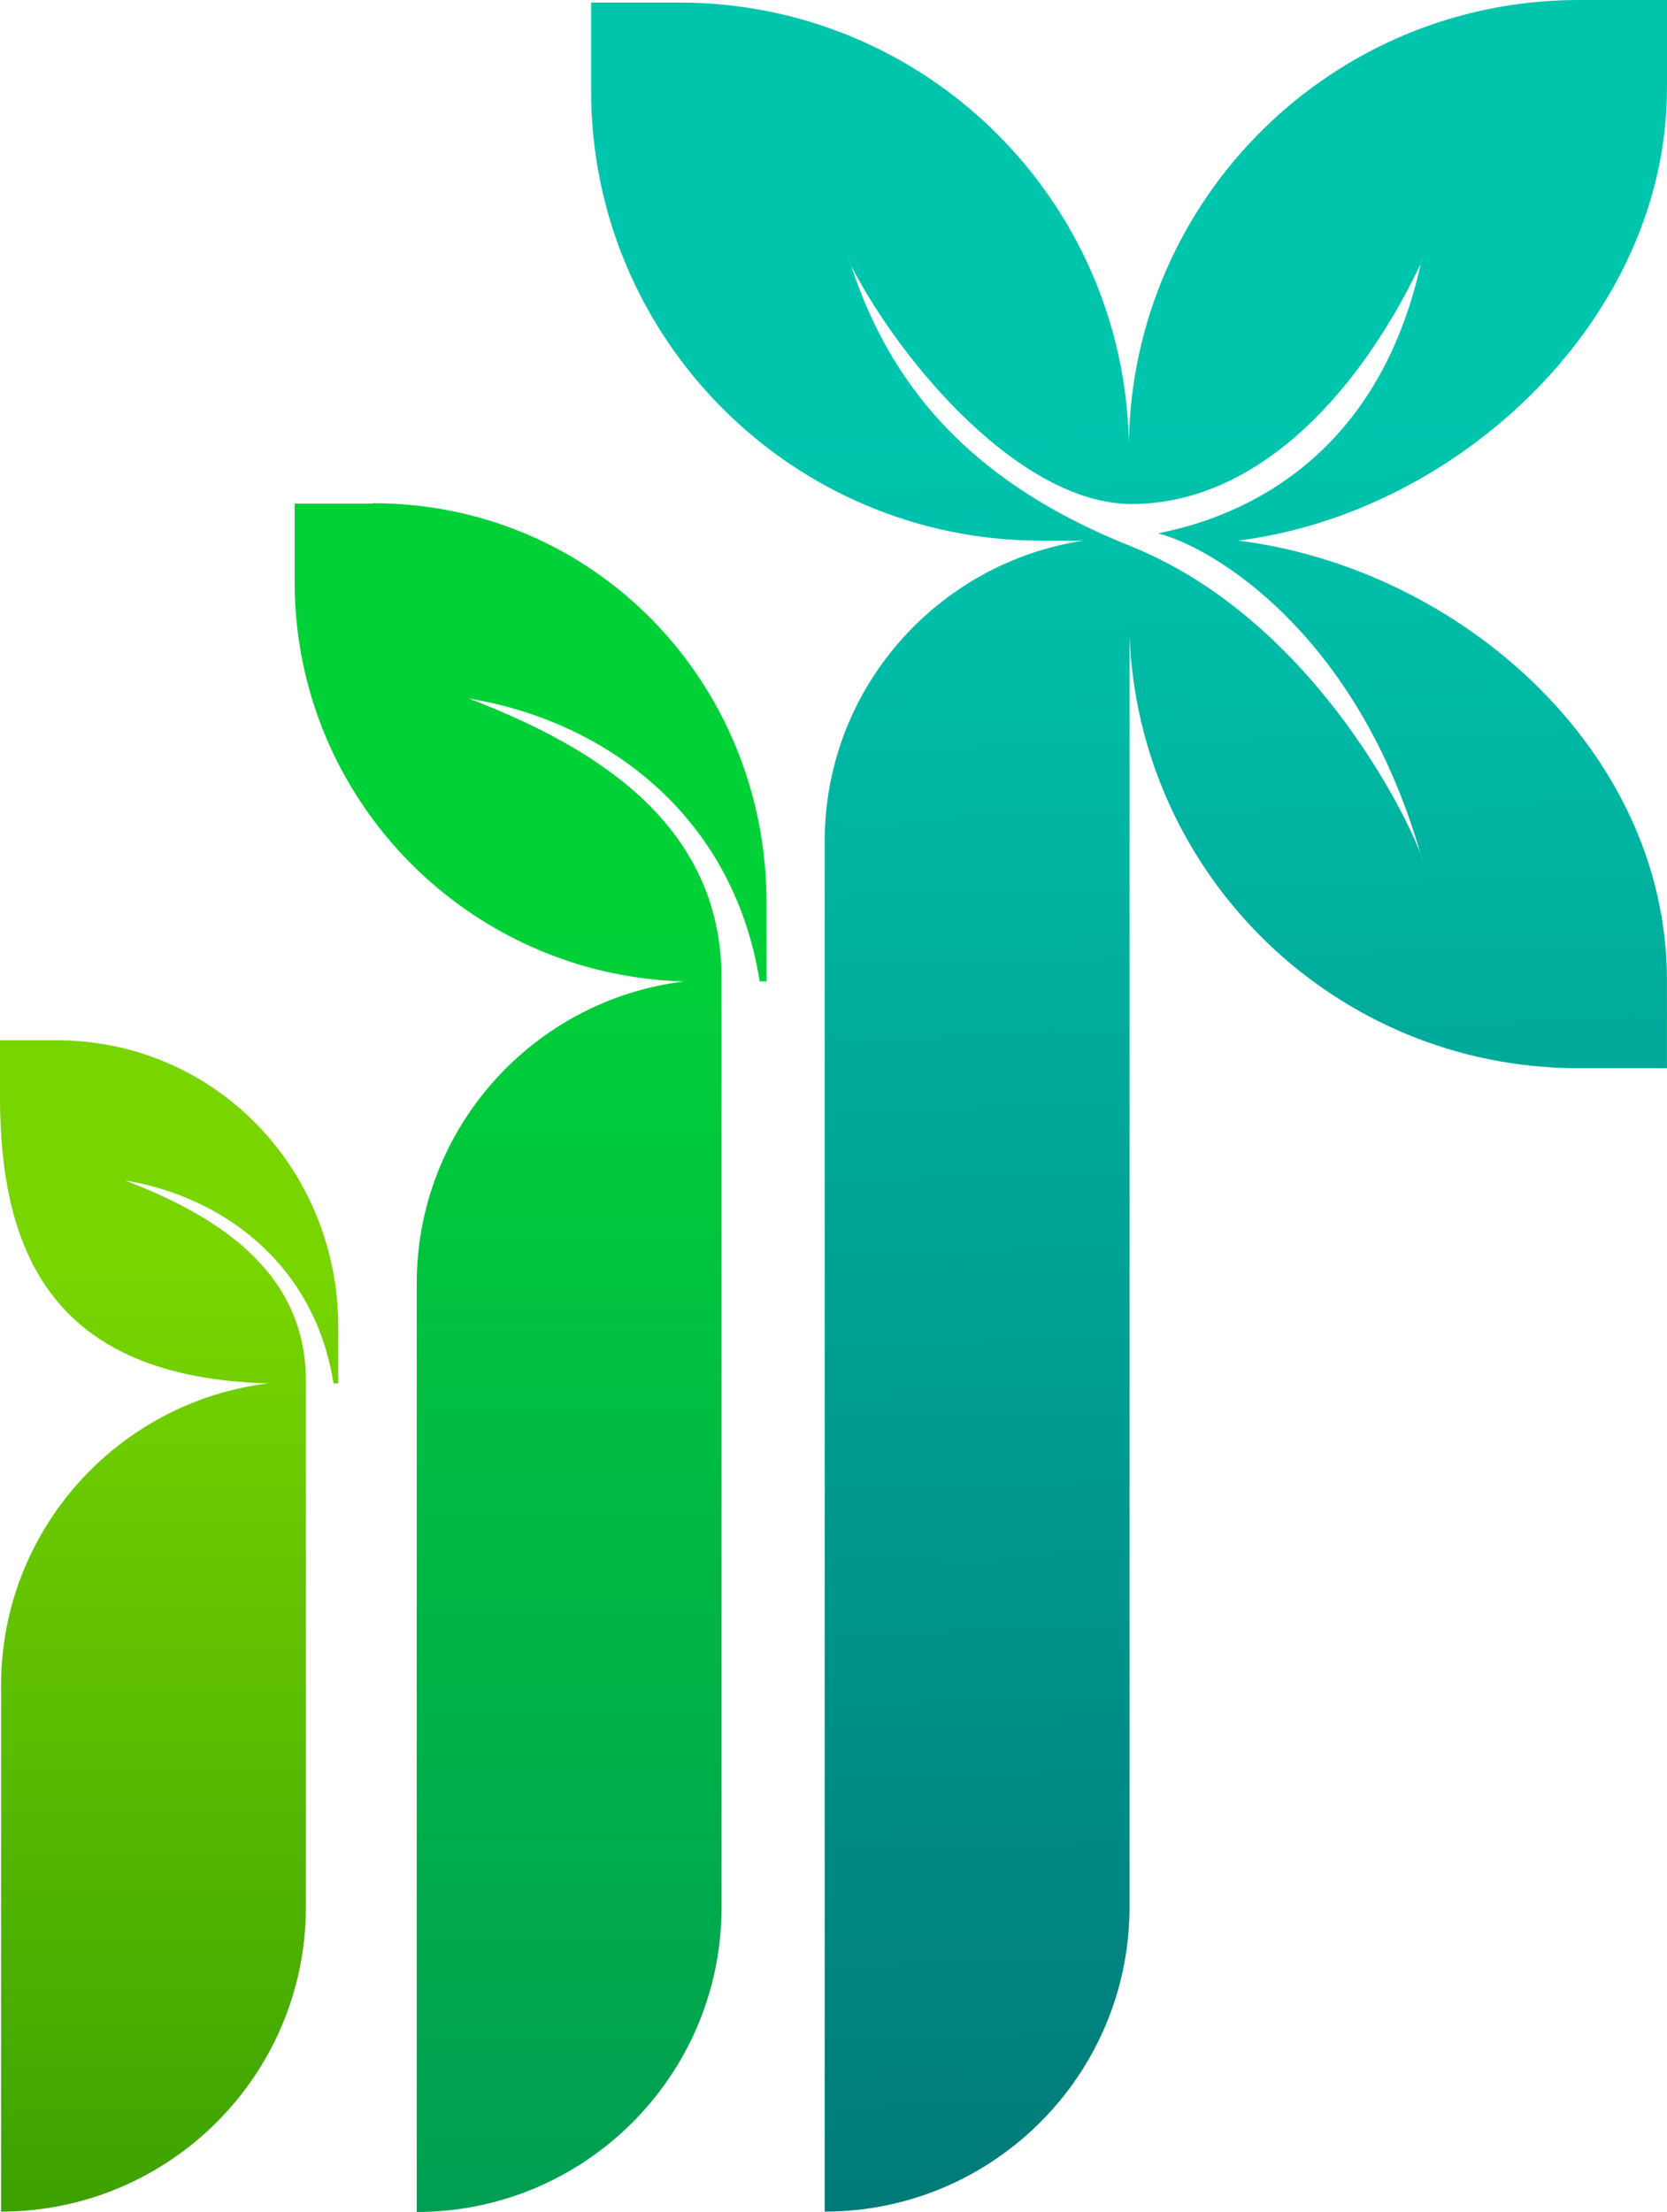 <svg width="153" height="203" viewBox="0 0 153 203" fill="none" xmlns="http://www.w3.org/2000/svg">
<g id="Layer_1" clip-path="url(#clip0_5_94)">
<path id="Vector" d="M34.248 46.22H27.044V53.419C27.044 73.345 42.951 89.51 62.76 90.072C48.952 91.769 38.248 103.532 38.248 117.794V203C53.686 203 66.226 190.469 66.226 175.043V89.803C66.226 75.673 54.689 68.576 43.049 64.111C55.286 66.111 67.259 74.573 69.726 90.067H70.357V82.868C70.357 62.609 54.518 46.181 34.239 46.181V46.215L34.248 46.22Z" fill="url(#paint0_linear_5_94)"/>
<path id="Vector_2" d="M5.169 95.467H0V100.632C0 114.928 4.802 126.422 24.611 126.955C10.803 128.657 0.098 140.42 0.098 154.682V202.966C15.536 202.966 28.076 190.435 28.076 175.009V126.725C28.076 116.596 19.804 111.529 11.468 108.33C20.24 109.763 28.845 115.828 30.612 126.955H31.047V121.79C31.047 107.264 19.711 95.467 5.169 95.467Z" fill="url(#paint1_linear_5_94)"/>
<path id="Vector_3" d="M153 8.099V0H144.894C122.32 0 103.974 18.126 103.607 40.62C103.147 18.229 84.87 0.235 62.359 0.235H54.253V8.334C54.253 31.126 72.76 49.619 95.57 49.619H99.403C85.996 51.683 75.692 63.216 75.692 77.209V202.966C91.13 202.966 103.671 190.435 103.671 175.009V58.315C104.503 80.373 122.613 98.035 144.889 98.035H152.995V89.935C152.995 68.909 133.989 52.148 113.646 49.614C133.989 47.046 152.995 29.155 152.995 8.129V8.095L153 8.099ZM130.391 24.259C125.922 44.288 110.984 47.985 106.28 48.949C111.316 50.216 124.557 58.115 130.391 78.407C130.626 79.072 130.724 79.474 130.724 79.474C130.626 79.107 130.489 78.774 130.391 78.407C129.026 74.607 120.186 56.681 103.681 50.084C90.107 44.65 82.036 36.355 78.135 24.425C77.9 23.76 77.802 23.359 77.802 23.359C77.9 23.726 78.037 24.059 78.135 24.425C82.805 33.454 93.744 46.254 103.881 46.254C114.787 46.254 124.258 37.059 130.391 24.23C130.489 23.863 130.626 23.53 130.724 23.164C130.724 23.164 130.626 23.565 130.391 24.23V24.264V24.259Z" fill="url(#paint2_linear_5_94)"/>
</g>
<defs>
<linearGradient id="paint0_linear_5_94" x1="48.703" y1="231.73" x2="48.703" y2="84.526" gradientUnits="userSpaceOnUse">
<stop stop-color="#009159"/>
<stop offset="1" stop-color="#00D137"/>
</linearGradient>
<linearGradient id="paint1_linear_5_94" x1="15.521" y1="222.266" x2="15.521" y2="117.119" gradientUnits="userSpaceOnUse">
<stop stop-color="#2F9600"/>
<stop offset="1" stop-color="#78D500"/>
</linearGradient>
<linearGradient id="paint2_linear_5_94" x1="108.673" y1="212.239" x2="104.47" y2="38.751" gradientUnits="userSpaceOnUse">
<stop stop-color="#009281"/>
<stop offset="0.03" stop-color="#007878"/>
<stop offset="1" stop-color="#00C5AD"/>
</linearGradient>
<clipPath id="clip0_5_94">
<rect width="153" height="203" fill="white"/>
</clipPath>
</defs>
</svg>
